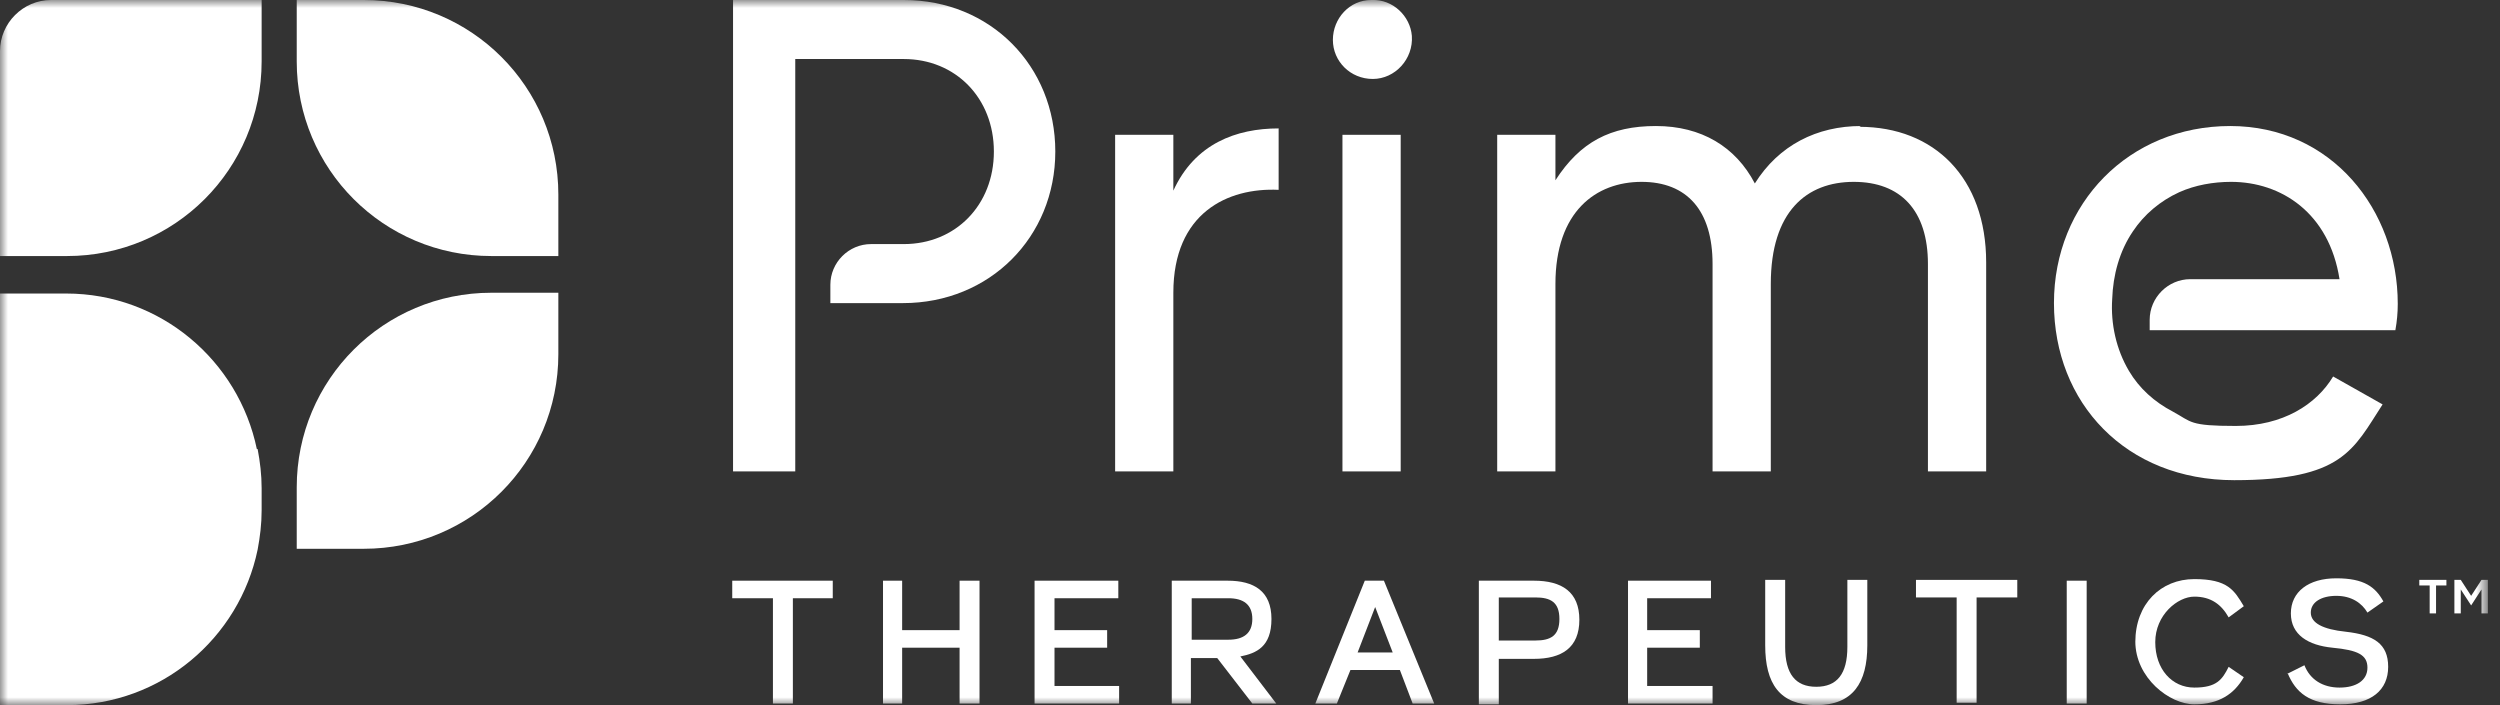 <svg width="156" height="44" viewBox="0 0 156 44" fill="none" xmlns="http://www.w3.org/2000/svg">
<rect x="0" y="0" width="156" height="44" fill="#333333" stroke="none"/>
<mask id="mask0_4665_19844" style="mask-type:luminance" maskUnits="userSpaceOnUse" x="0" y="0" width="156" height="44">
<path d="M155.244 0H0V44H155.244V0Z" fill="white"/>
</mask>
<g mask="url(#mask0_4665_19844)">
<path d="M22.697 0H18.516V3.833C18.516 10.552 23.941 15.977 30.66 15.977H34.841V12.145C34.841 5.425 29.416 0 22.697 0Z" fill="white"/>
<path d="M0 15.977H4.181C10.9 15.977 16.326 10.552 16.326 3.833V0H3.186C1.443 0 0 1.443 0 3.186V15.977Z" fill="white"/>
<path d="M16.027 28.022C14.882 22.497 10.005 18.316 4.131 18.316H0V43.999H4.181C10.054 43.999 14.932 39.818 16.077 34.294C16.226 33.497 16.326 32.701 16.326 31.855V30.461C16.326 29.615 16.226 28.818 16.077 28.022" fill="white"/>
<path d="M22.697 34.244H18.516V30.411C18.516 23.692 23.941 18.267 30.66 18.267H34.841V22.099C34.841 28.819 29.416 34.244 22.697 34.244Z" fill="white"/>
<path d="M56.394 0H45.742V29.416H49.624V3.683H56.394C59.629 3.683 62.018 6.122 62.018 9.457C62.018 12.792 59.629 15.231 56.394 15.231H54.353C52.959 15.231 51.815 16.376 51.815 17.769V18.914H56.344C61.769 18.914 65.851 14.783 65.851 9.457C65.851 4.131 61.819 0 56.394 0Z" fill="white"/>
<path d="M73.217 11.946V8.412H69.584V29.416H73.217V18.267C73.217 13.289 76.602 11.697 79.787 11.846V8.013C77.149 8.013 74.561 8.959 73.217 11.896" fill="white"/>
<path d="M85.561 -0C84.217 -0 83.172 1.145 83.172 2.488C83.172 3.832 84.267 4.927 85.661 4.927C87.054 4.927 88.199 3.683 88.1 2.24C88 0.995 86.905 -0.05 85.611 -0" fill="white"/>
<path d="M87.403 8.412H83.769V29.416H87.403V8.412Z" fill="white"/>
<path d="M116.122 7.864C113.385 7.864 110.995 9.058 109.502 11.447C108.308 9.158 106.167 7.864 103.33 7.864C100.493 7.864 98.602 8.859 97.059 11.248V8.411H93.425V29.416H97.059V17.719C97.059 13.189 99.597 11.348 102.434 11.348C105.271 11.348 106.864 13.14 106.864 16.474V29.416H110.498V17.719C110.498 13.189 112.738 11.348 115.674 11.348C118.611 11.348 120.303 13.14 120.303 16.474V29.416H123.937V16.375C123.937 11.099 120.701 7.913 116.023 7.913" fill="white"/>
<path d="M134.091 20.606H149.471C149.57 20.058 149.62 19.511 149.62 18.963C149.62 13.09 145.489 7.864 139.167 7.864C132.846 7.864 128.167 12.692 128.167 18.913C128.167 25.135 132.647 29.963 139.416 29.963C146.186 29.963 146.833 28.072 148.674 25.235L145.588 23.493C144.543 25.235 142.453 26.579 139.516 26.579C136.579 26.579 136.778 26.33 135.584 25.683C134.439 25.085 133.493 24.239 132.846 23.144C132.05 21.8 131.701 20.207 131.801 18.665C131.851 17.171 132.249 15.678 133.095 14.434C133.792 13.389 134.787 12.542 135.982 11.995C136.977 11.547 138.122 11.348 139.217 11.348C142.353 11.348 145.339 13.289 145.986 17.42H136.679C135.285 17.42 134.14 18.565 134.14 19.959V20.606H134.091Z" fill="white"/>
<path d="M48.231 43.9V37.33H45.692V36.235H51.964V37.33H49.475V43.9H48.231Z" fill="white"/>
<path d="M55.1 43.9V36.235H56.294V39.321H59.878V36.235H61.122V43.9H59.878V40.416H56.294V43.9H55.1Z" fill="white"/>
<path d="M64.557 43.9V36.235H69.783V37.33H65.801V39.321H69.086V40.416H65.801V42.805H69.833V43.9H64.557Z" fill="white"/>
<path d="M73.118 43.9V36.235H76.602C78.244 36.235 79.339 36.882 79.339 38.624C79.339 40.366 78.394 40.764 77.398 40.963L79.638 43.9H78.145L75.955 41.063H74.312V43.9H73.068H73.118ZM74.362 39.918H76.652C77.597 39.918 78.145 39.52 78.145 38.624C78.145 37.728 77.597 37.33 76.652 37.33H74.362V39.968V39.918Z" fill="white"/>
<path d="M82.077 43.9L85.163 36.235H86.357L89.493 43.9H88.149L87.353 41.809H84.267L83.421 43.9H82.077ZM84.665 40.714H86.905L85.81 37.877L84.715 40.714H84.665Z" fill="white"/>
<path d="M92.28 43.9V36.235H95.715C97.457 36.235 98.552 36.932 98.552 38.674C98.552 40.416 97.457 41.113 95.715 41.113H93.525V43.95H92.28V43.9ZM93.525 39.968H95.814C96.76 39.968 97.307 39.669 97.307 38.624C97.307 37.579 96.76 37.28 95.814 37.28H93.525V39.918V39.968Z" fill="white"/>
<path d="M101.588 43.9V36.235H106.765V37.33H102.783V39.321H106.068V40.416H102.783V42.805H106.864V43.9H101.588Z" fill="white"/>
<path d="M110.149 40.267V36.185H111.394V40.366C111.394 42.059 112.041 42.855 113.335 42.855C114.629 42.855 115.276 42.059 115.276 40.366V36.185H116.52V40.267C116.52 42.606 115.625 44 113.335 44C111.045 44 110.149 42.656 110.149 40.267Z" fill="white"/>
<path d="M122.095 43.85V37.28H119.557V36.185H125.878V37.28H123.339V43.85H122.095Z" fill="white"/>
<path d="M130.208 36.235H128.964V43.9H130.208V36.235Z" fill="white"/>
<path d="M133.244 40.068C133.244 37.678 134.837 36.136 136.927 36.136C139.018 36.136 139.416 36.832 140.013 37.828L139.068 38.525C138.62 37.728 137.973 37.23 136.927 37.23C135.882 37.23 134.488 38.375 134.488 40.068C134.488 41.76 135.534 42.905 136.927 42.905C138.321 42.905 138.669 42.407 139.068 41.611L140.013 42.258C139.416 43.303 138.47 43.95 136.927 43.95C135.384 43.95 133.244 42.307 133.244 40.018" fill="white"/>
<path d="M142.701 42.059L143.796 41.511C144.145 42.407 144.941 42.905 145.986 42.905C147.031 42.905 147.728 42.457 147.728 41.661C147.728 40.864 147.131 40.566 145.538 40.416C144.045 40.267 142.95 39.62 142.95 38.276C142.95 36.932 144.045 36.086 145.787 36.086C147.529 36.086 148.226 36.633 148.724 37.529L147.728 38.226C147.38 37.629 146.733 37.181 145.787 37.181C144.841 37.181 144.194 37.579 144.194 38.226C144.194 38.873 144.941 39.272 146.384 39.421C148.127 39.62 149.022 40.167 149.022 41.611C149.022 43.054 147.977 43.95 146.036 43.95C144.095 43.95 143.249 43.204 142.751 42.009" fill="white"/>
<path d="M151.611 36.534H150.964V36.185H152.656V36.534H152.009V38.276H151.611V36.534ZM153.104 36.185H153.552L154.199 37.181L154.846 36.185H155.244V38.276H154.846V36.782L154.199 37.778L153.552 36.782V38.276H153.154V36.185H153.104Z" fill="white"/>
</g>
</svg>
